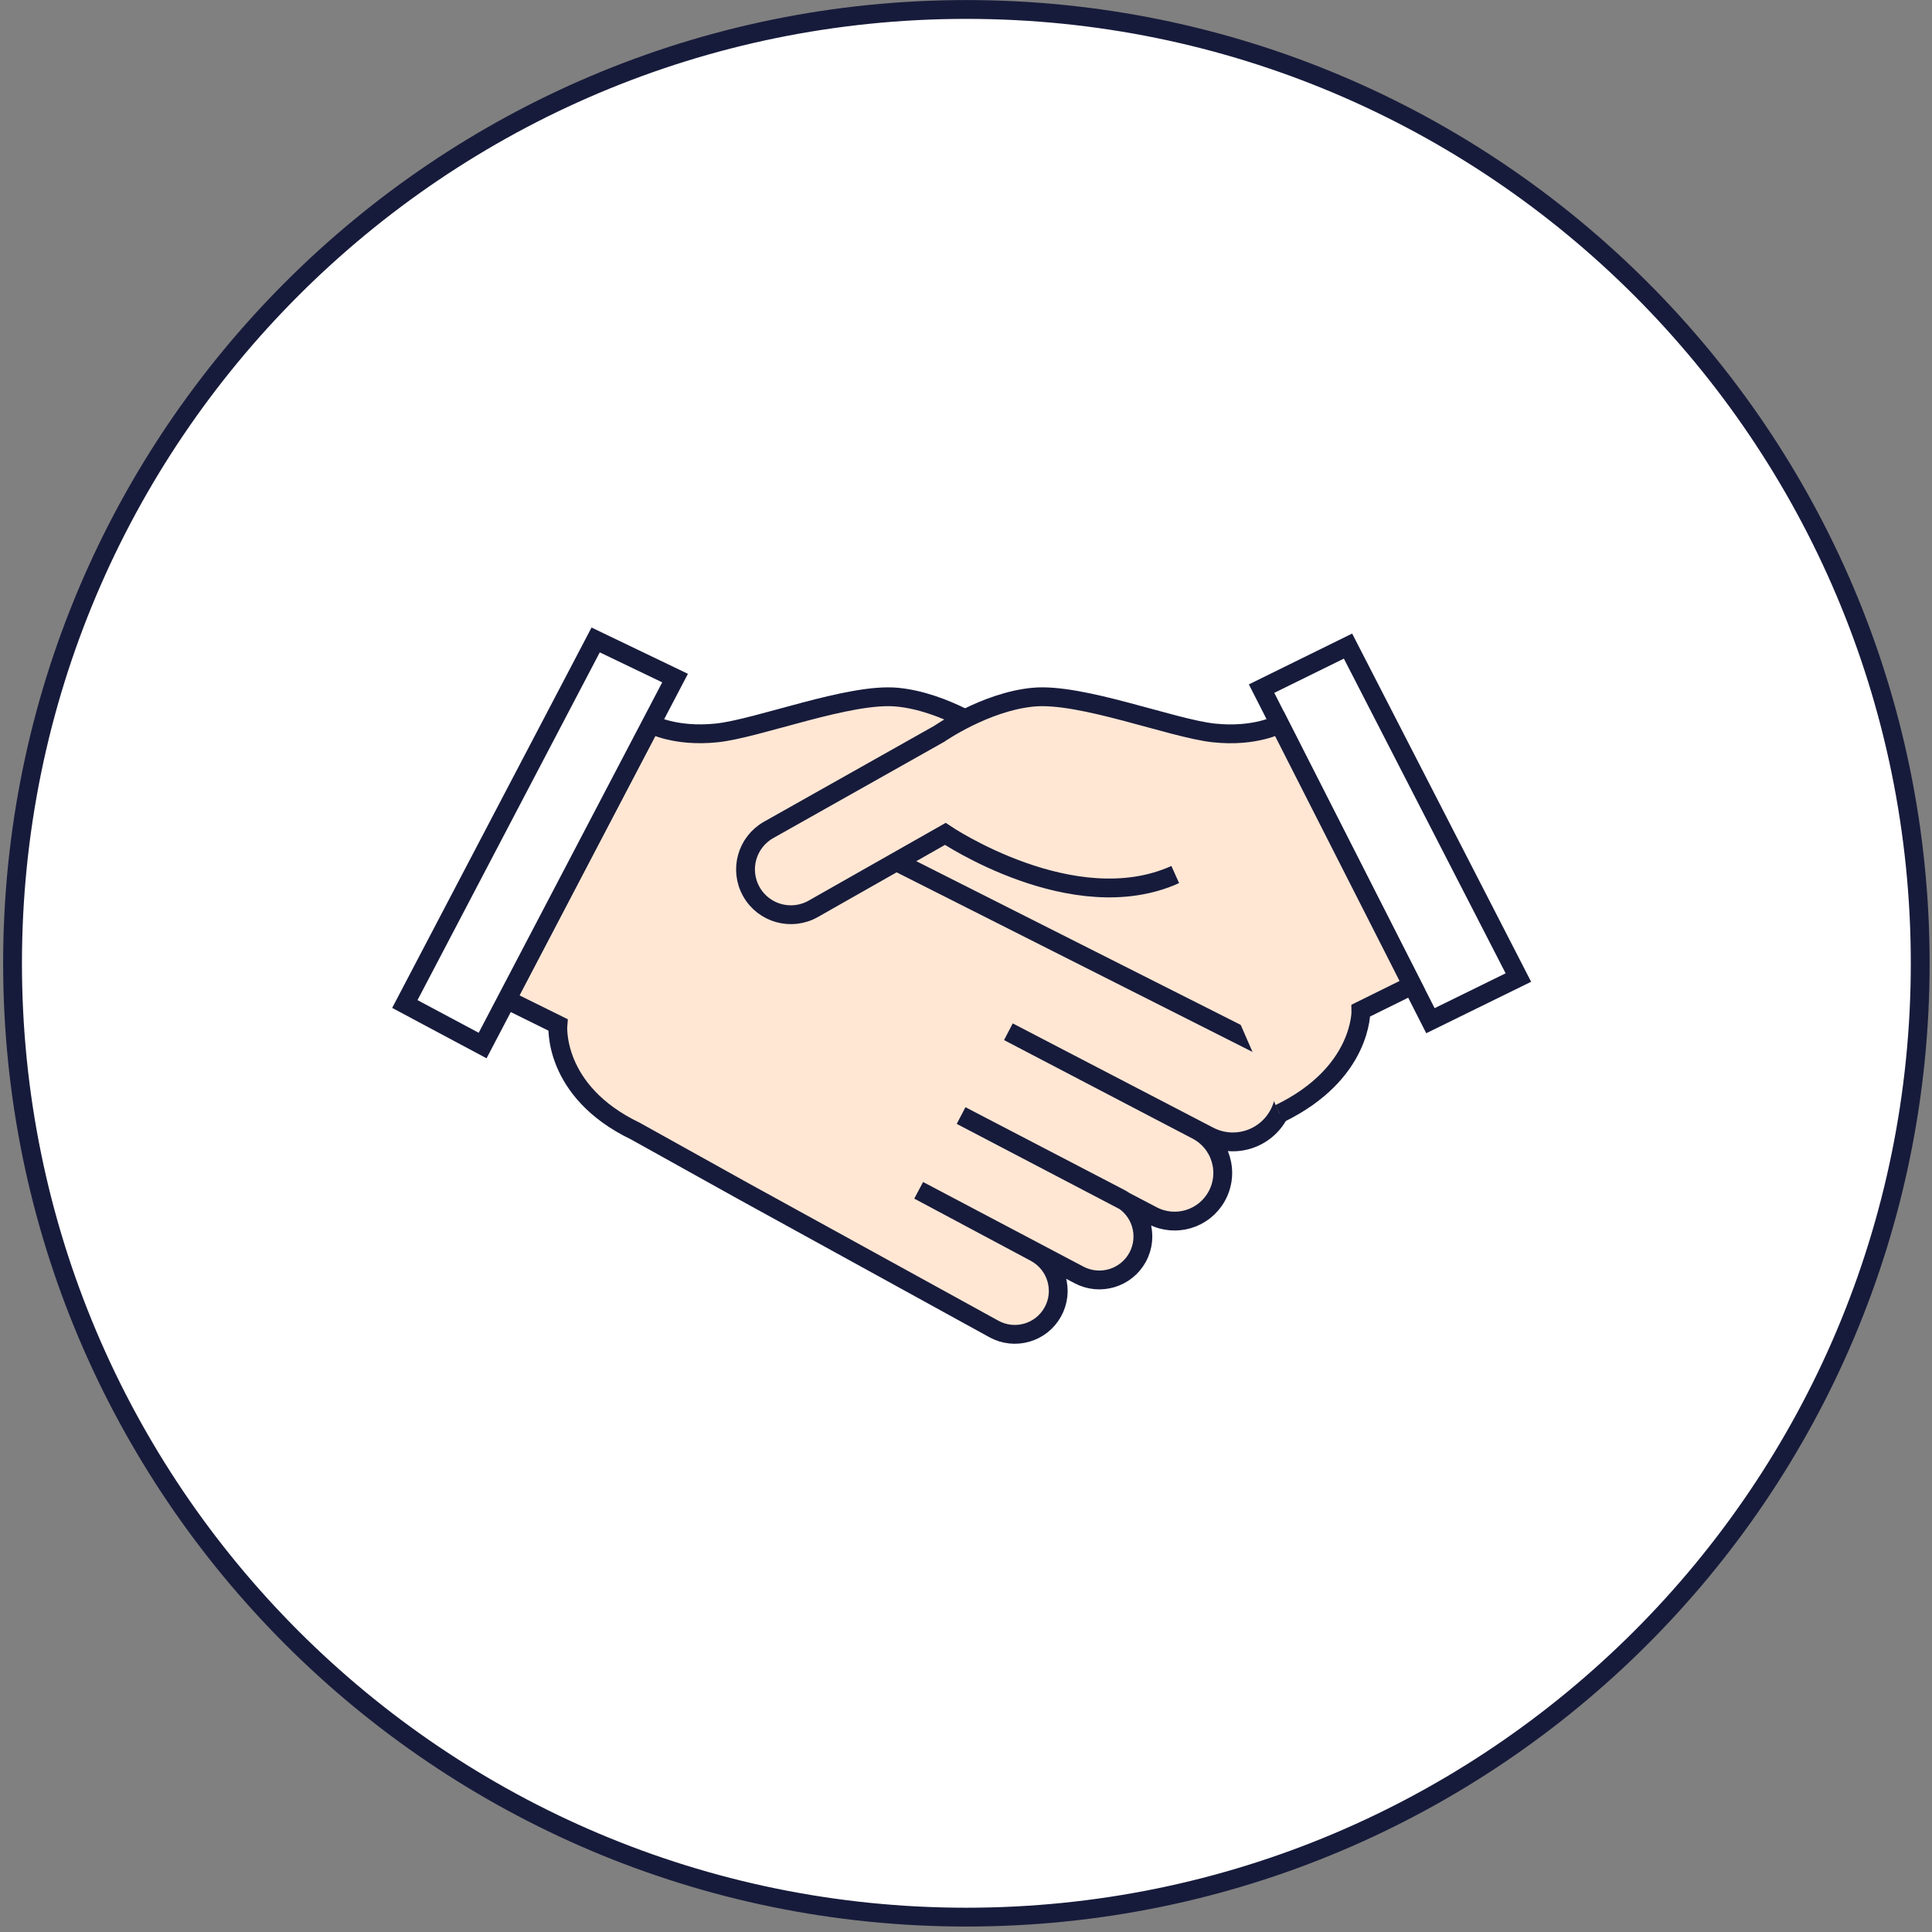 <svg width="154" height="154" viewBox="0 0 154 154" fill="none" xmlns="http://www.w3.org/2000/svg">
<rect x="0" y="0" width="154" height="154" fill="#808080" stroke="none"/>
<path d="M77.03 152.815C119.02 152.815 153.06 118.775 153.06 76.785C153.06 34.795 119.02 0.755 77.03 0.755C35.04 0.755 1 34.795 1 76.785C1 118.775 35.04 152.815 77.03 152.815Z" fill="white" stroke="#171B3B" stroke-width="1.5" stroke-miterlimit="10"/>
<path d="M96.14 69.984C87.609 72.36 79.042 68.995 75.825 67.015L71.842 68.837L95.33 81.256L99.785 82.538C102.124 77.364 104.671 67.609 96.14 69.984Z" fill="#FFE7D4"/>
<path d="M76.68 57.17C75.28 56.48 73.41 55.75 71.51 55.57C67.71 55.21 60.46 58.07 57.13 58.42C53.8 58.77 51.88 57.71 51.88 57.71L40.38 79.67L44.47 81.69C44.47 81.69 43.99 86.96 50.65 90.16L59.15 94.89L79.22 105.93C80.89 106.85 82.98 106.25 83.91 104.59C84.86 102.9 84.23 100.76 82.52 99.84L73.23 94.88L86 101.62C87.67 102.51 89.76 101.89 90.67 100.23C91.61 98.53 90.96 96.38 89.23 95.49L76.61 88.92L91.86 96.9C93.7 97.86 95.97 97.18 96.98 95.36C98.03 93.47 97.32 91.09 95.4 90.09L80.38 82.24L96.36 90.55C98.41 91.62 100.94 90.8 101.98 88.73C103.01 86.69 102.19 84.2 100.14 83.16L71.7 68.81" fill="#FFE7D4"/>
<path d="M76.68 57.17C75.28 56.48 73.41 55.75 71.51 55.57C67.71 55.21 60.46 58.07 57.13 58.42C53.8 58.77 51.88 57.71 51.88 57.71L40.38 79.67L44.47 81.69C44.47 81.69 43.99 86.96 50.65 90.16L59.15 94.89L79.22 105.93C80.89 106.85 82.98 106.25 83.91 104.59C84.86 102.9 84.23 100.76 82.52 99.84L73.23 94.88L86 101.62C87.67 102.51 89.76 101.89 90.67 100.23C91.61 98.53 90.96 96.38 89.23 95.49L76.61 88.92L91.86 96.9C93.7 97.86 95.97 97.18 96.98 95.36C98.03 93.47 97.32 91.09 95.4 90.09L80.38 82.24L96.36 90.55C98.41 91.62 100.94 90.8 101.98 88.73C103.01 86.69 102.19 84.2 100.14 83.16L71.7 68.81" stroke="#171B3B" stroke-width="1.5" stroke-miterlimit="10"/>
<path d="M38.47 83.34L53.81 54.05L47.48 51.01L32.27 80.03L38.47 83.34Z" fill="white" stroke="#171B3B" stroke-width="1.5" stroke-miterlimit="10"/>
<path d="M114.02 81.36L100.56 54.89L107.45 51.5L121.03 77.92L114.02 81.36Z" fill="white" stroke="#171B3B" stroke-width="1.5" stroke-miterlimit="10"/>
<path d="M101.98 88.77C108.63 85.56 108.48 80.55 108.48 80.55L112.57 78.53L101.99 57.71C101.99 57.71 100.07 58.78 96.74 58.42C93.41 58.06 86.17 55.21 82.36 55.57C78.55 55.93 74.87 58.49 74.87 58.49L61.27 66.15C59.53 67.13 58.91 69.33 59.89 71.07C60.87 72.82 63.09 73.43 64.83 72.44L75.35 66.47C75.35 66.47 85.57 73.37 93.68 69.71" fill="#FFE7D4"/>
<path d="M101.98 88.77C108.63 85.56 108.48 80.55 108.48 80.55L112.57 78.53L101.99 57.71C101.99 57.71 100.07 58.78 96.74 58.42C93.41 58.06 86.17 55.21 82.36 55.57C78.55 55.93 74.87 58.49 74.87 58.49L61.27 66.15C59.53 67.13 58.91 69.33 59.89 71.07C60.87 72.82 63.09 73.43 64.83 72.44L75.35 66.47C75.35 66.47 85.57 73.37 93.68 69.71" stroke="#171B3B" stroke-width="1.5" stroke-miterlimit="10"/>
</svg>
